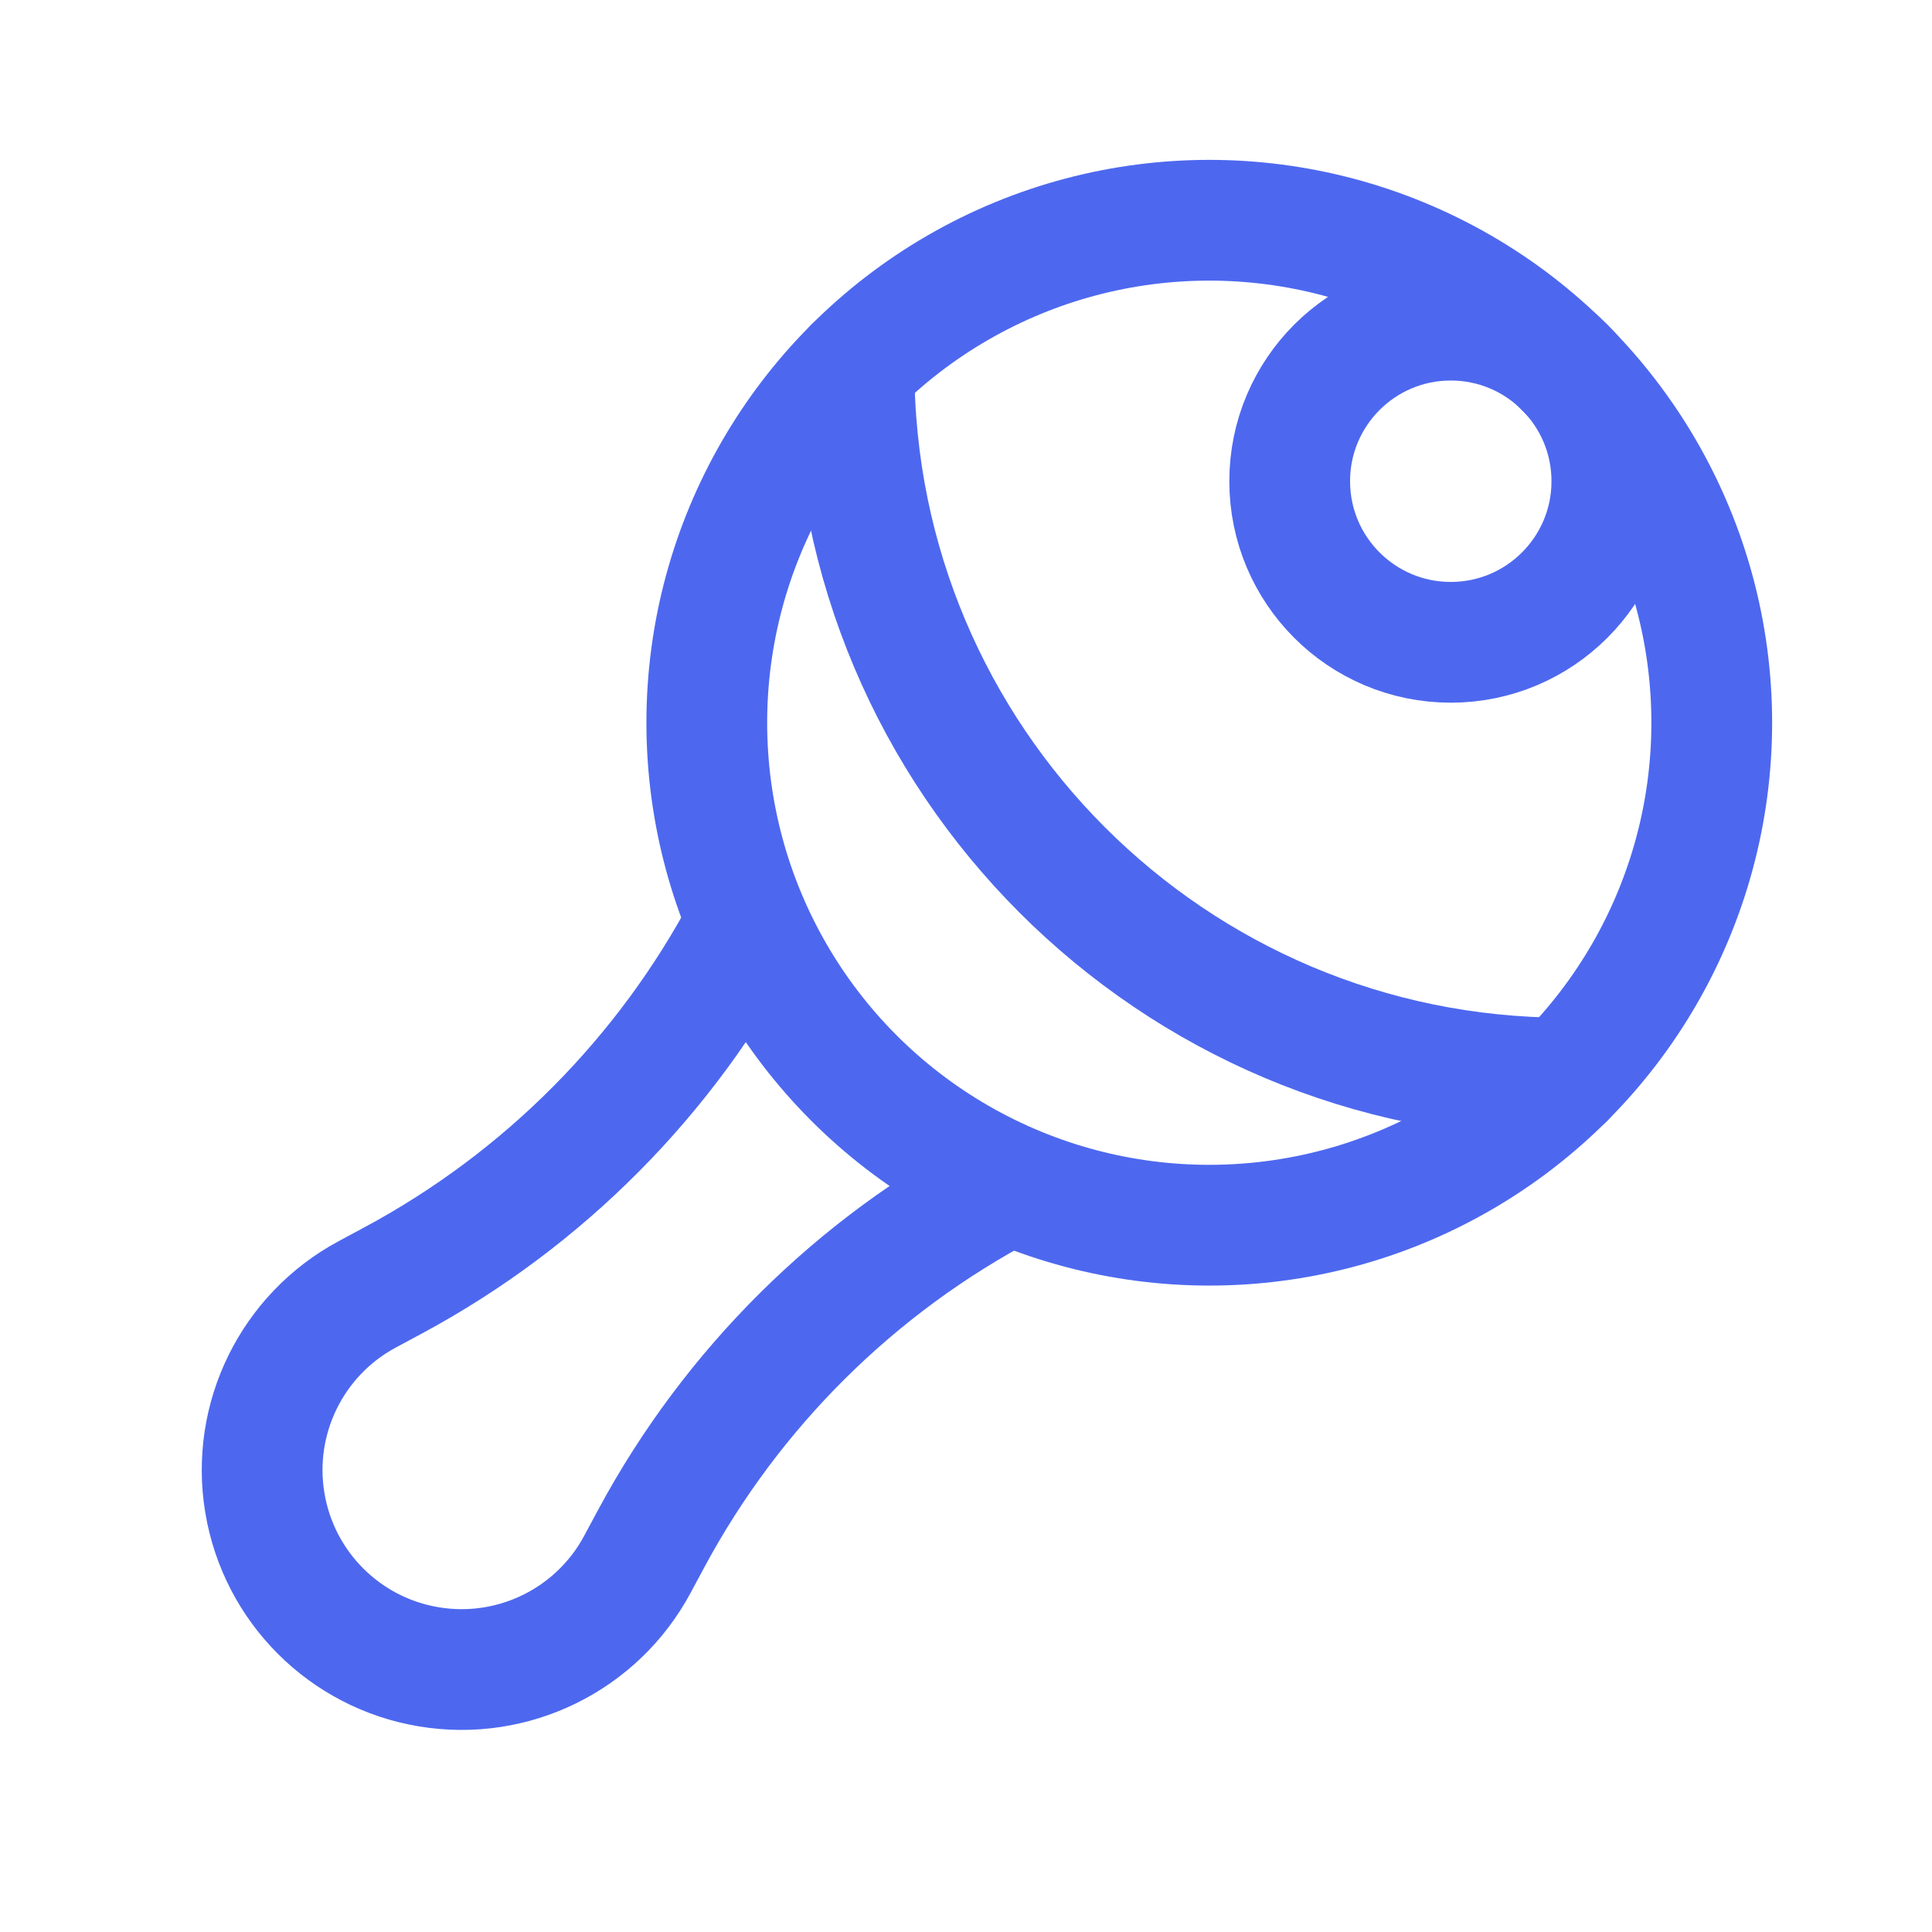 <svg width="24" height="24" viewBox="0 0 24 24" fill="none" xmlns="http://www.w3.org/2000/svg">
<circle cx="15.022" cy="8.978" r="6.242" stroke="#4D68EF" stroke-width="1.5" stroke-linecap="round" stroke-linejoin="round"/>
<path d="M19.436 13.392C14.561 13.392 10.609 9.439 10.609 4.564" stroke="#4D68EF" stroke-width="1.5" stroke-linecap="round" stroke-linejoin="round"/>
<circle cx="18.022" cy="5.978" r="2.001" stroke="#4D68EF" stroke-width="1.5" stroke-linecap="round" stroke-linejoin="round"/>
<path d="M9.265 11.494C8.277 13.365 6.754 14.899 4.891 15.902L4.56 16.08C3.627 16.582 3.116 17.622 3.29 18.668C3.463 19.713 4.283 20.533 5.328 20.706C6.374 20.88 7.414 20.369 7.916 19.436L8.094 19.105C9.098 17.241 10.634 15.718 12.506 14.731" stroke="#4D68EF" stroke-width="1.5" stroke-linecap="round" stroke-linejoin="round"/>
</svg>

